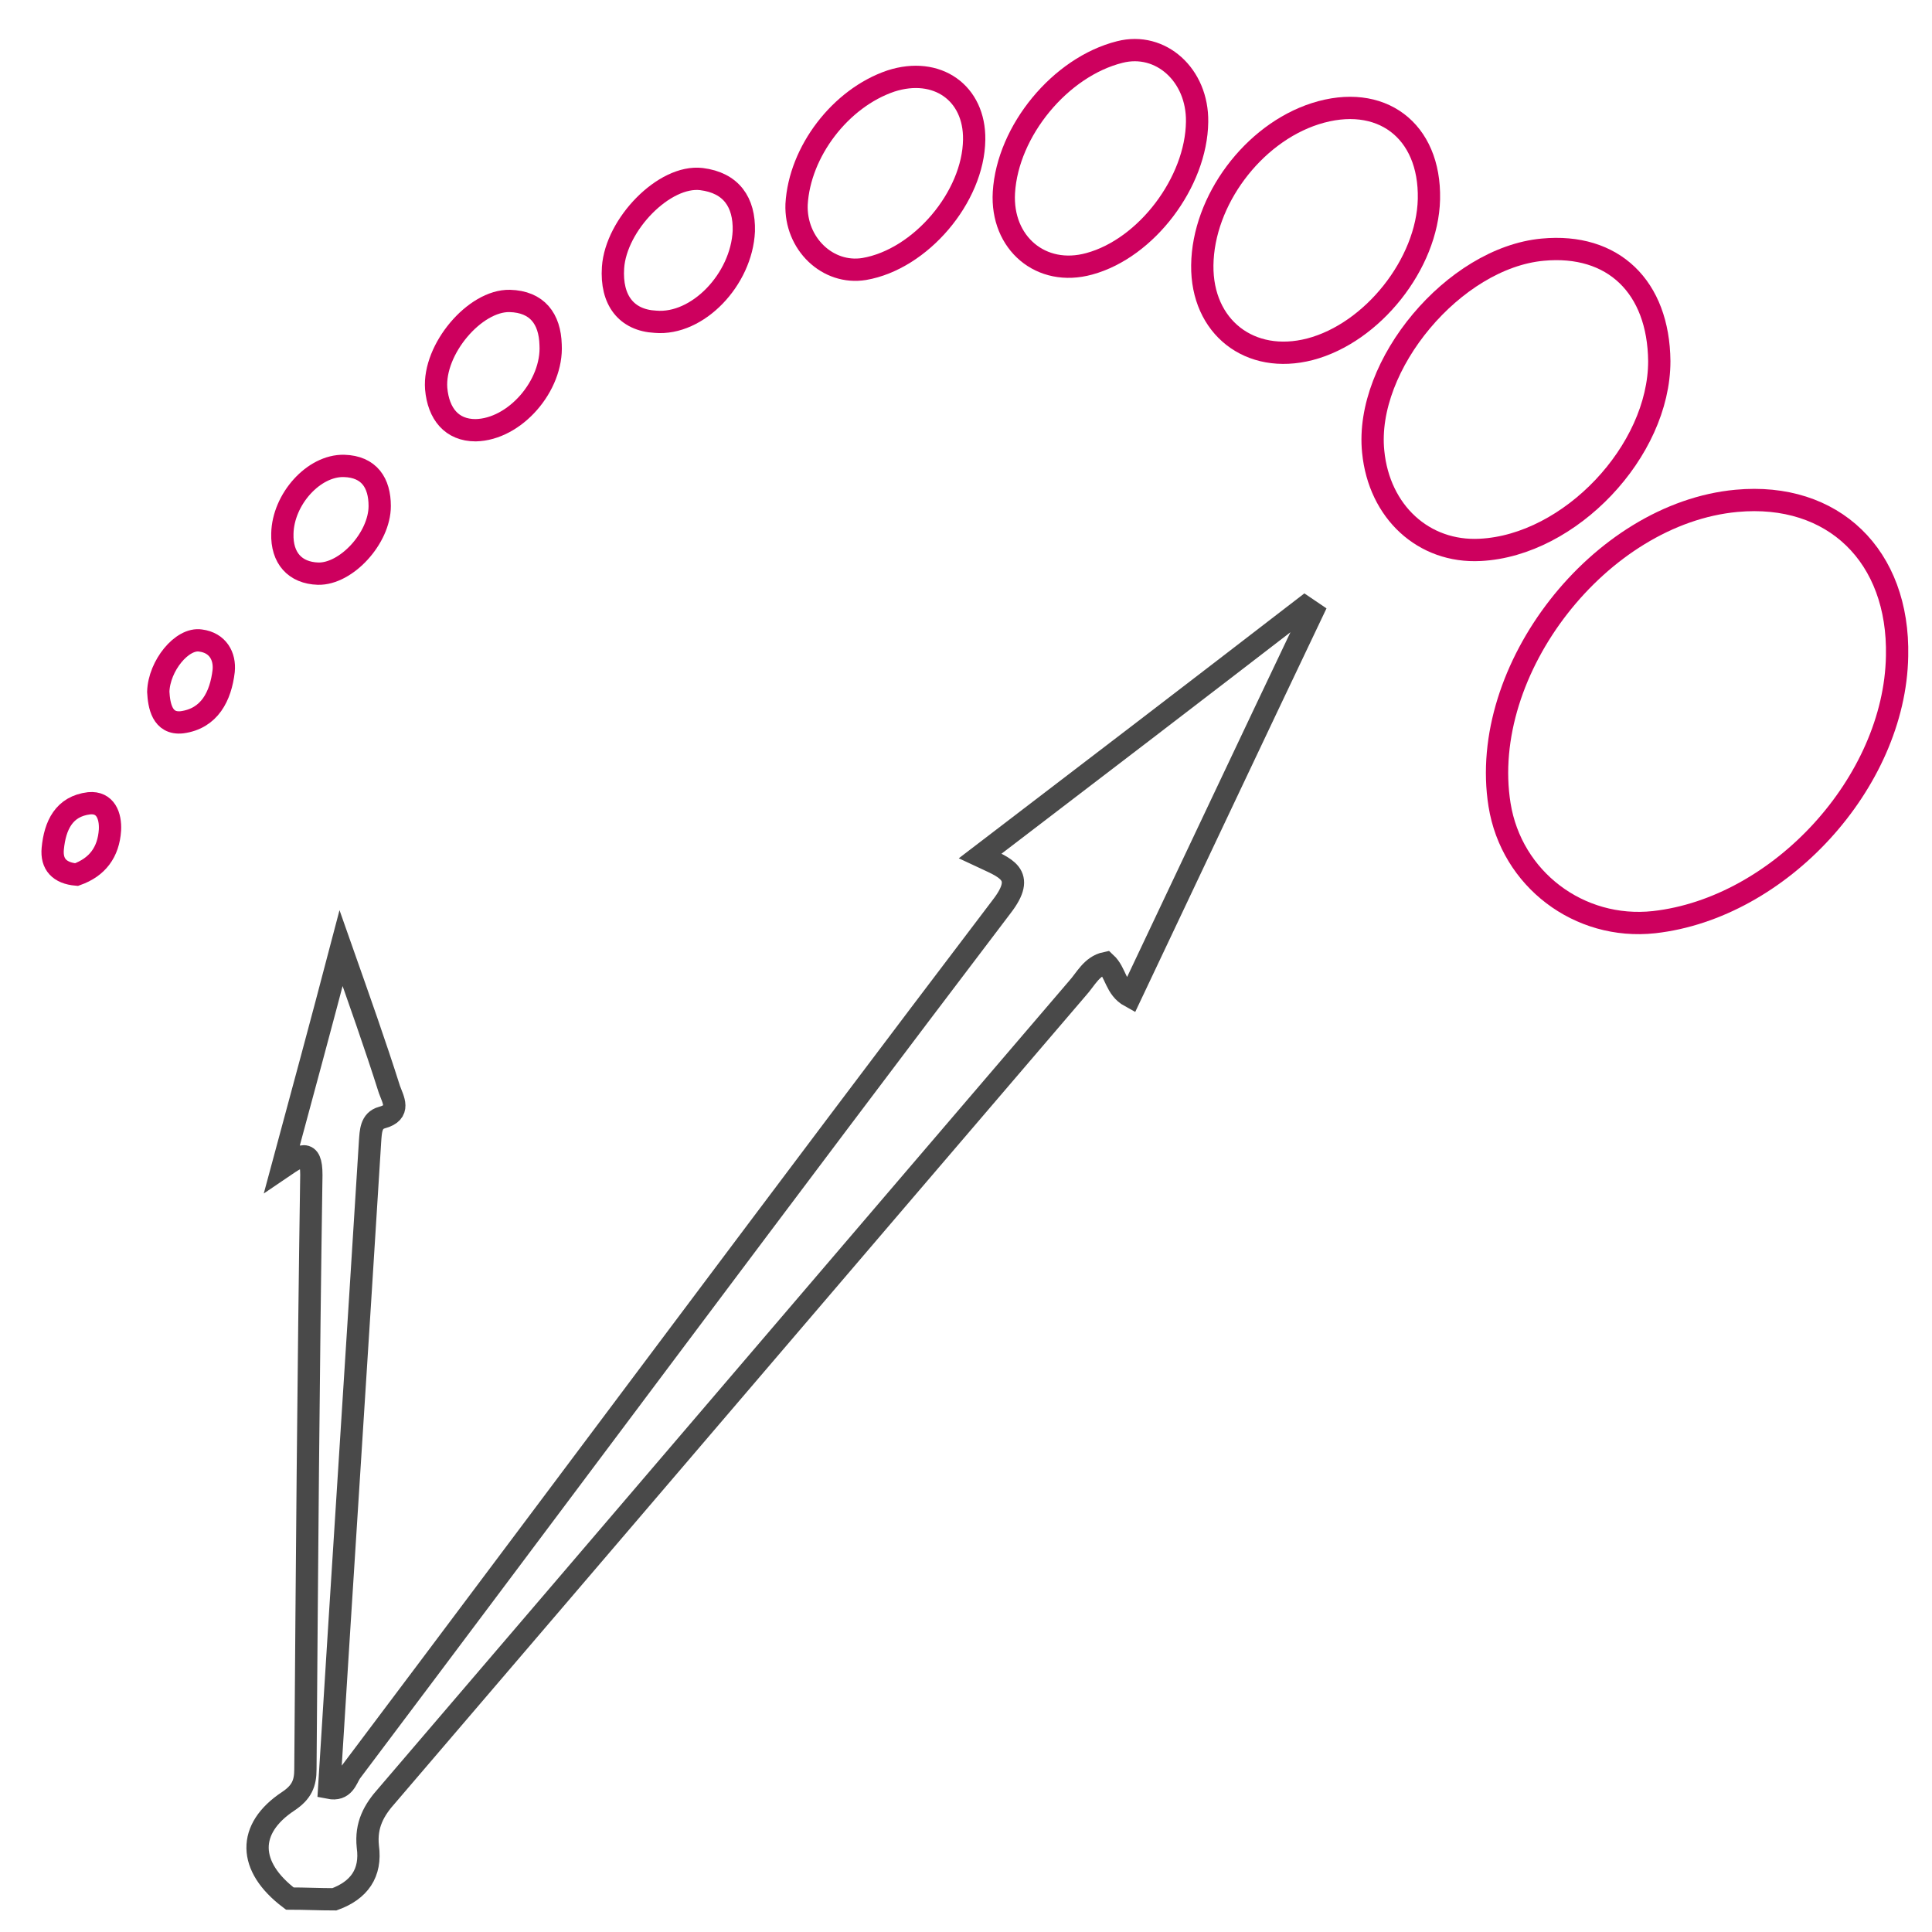 <?xml version="1.0" encoding="utf-8"?>
<!-- Generator: Adobe Illustrator 26.3.1, SVG Export Plug-In . SVG Version: 6.00 Build 0)  -->
<svg version="1.1" id="Layer_1" xmlns="http://www.w3.org/2000/svg" xmlns:xlink="http://www.w3.org/1999/xlink" x="0px" y="0px"
	 viewBox="0 0 260 260" style="enable-background:new 0 0 260 260;" xml:space="preserve">
<style type="text/css">
	.st0{fill:none;stroke:#494949;stroke-width:3;stroke-miterlimit:10;}
	.st1{fill:none;stroke:#CD005E;stroke-width:3;stroke-miterlimit:10;}
</style>
<path class="st0" d="M45,255.6c-2,0-4-0.1-6-0.1c-5.7-4.3-5.8-9.4-0.2-13.1c1.8-1.2,2.3-2.4,2.3-4.3c0.2-26.7,0.4-53.3,0.8-80
	c0-3.6-1.4-2.7-3.9-1c2.7-10,5.2-19.2,7.9-29.5c2.5,7.1,4.6,13,6.5,19c0.5,1.4,1.6,3.1-1,3.8c-1.5,0.4-1.5,1.9-1.6,3.2
	c-1.8,29-3.7,58-5.5,87c2,0.4,2.3-1.2,2.9-2.1c29.2-38.8,58.2-77.8,87.6-116.5c3.4-4.4,0.5-5.2-2.9-6.8
	c14.8-11.3,29.3-22.4,43.7-33.5c0.3,0.2,0.7,0.5,1,0.7c-8.2,17.2-16.3,34.4-24.5,51.7c-2-1.1-1.9-3.2-3.3-4.5
	c-1.9,0.4-2.7,2.2-3.8,3.4c-31,36.2-61.9,72.4-92.9,108.6c-1.8,2-2.9,4-2.6,6.9C50,252.1,48.3,254.4,45,255.6z"/>
<path class="st1" d="M255.3,88.3c-0.3,17-15.8,33.9-32.7,35.8c-10.1,1.1-19.2-5.8-20.8-15.8c-2.9-18.2,13.5-39.2,31.9-40.9
	C246.7,66.2,255.6,74.8,255.3,88.3z"/>
<path class="st1" d="M223.3,48.6c0,12.1-12,24.8-24.1,25.4c-7.6,0.4-13.6-5.1-14.4-13.2c-1.2-11.7,10.9-26.1,22.8-27.2
	C217.1,32.7,223.2,38.6,223.3,48.6z"/>
<path class="st1" d="M192.3,26.8c-0.2,8.7-7.6,18-16,20.2c-8.1,2.1-14.6-3-14.5-11.3c0.1-8.7,6.8-17.7,15.2-20.4
	C185.8,12.5,192.5,17.5,192.3,26.8z"/>
<path class="st1" d="M161.1,16.4c-0.1,8.1-6.8,17-14.5,19.1c-6.5,1.8-11.9-2.8-11.5-9.6c0.5-8.3,7.6-16.9,15.6-18.9
	C156.2,5.6,161.2,10.1,161.1,16.4z"/>
<path class="st1" d="M131.1,18.8c-0.1,7.7-7.2,16.1-14.8,17.4c-4.9,0.8-9.3-3.4-9.1-8.7c0.4-7.1,5.9-14.3,12.7-16.6
	C126.1,8.9,131.2,12.5,131.1,18.8z"/>
<path class="st1" d="M82.5,36c0.4-5.8,6.9-12.5,11.9-11.9c4,0.5,5.8,3.1,5.7,7c-0.3,6.5-6.2,12.7-11.9,12.2
	C84.3,43.1,82.2,40.4,82.5,36z"/>
<path class="st1" d="M64,57.9c-3.2,0-5-2.2-5.3-5.6c-0.4-5.3,5.2-11.9,9.9-11.8c3.7,0.1,5.4,2.4,5.5,5.9
	C74.4,51.9,69.3,57.8,64,57.9z"/>
<path class="st1" d="M38,71.8c0.1-4.6,4.2-9.2,8.3-9.1c3.4,0.1,4.8,2.3,4.8,5.4c0,4.3-4.5,9.2-8.3,9.1C39.7,77.1,37.9,75.1,38,71.8z
	"/>
<path class="st1" d="M21.3,93.1c0.1-3.5,3.2-7.3,5.7-6.9c2.3,0.3,3.3,2.1,3.1,4.1c-0.4,3.4-1.9,6.4-5.6,6.9
	C21.8,97.5,21.4,94.9,21.3,93.1z"/>
<path class="st1" d="M10.3,117.7c-2.3-0.2-3.4-1.4-3.2-3.5c0.3-3.1,1.5-5.7,4.9-6.1c2.2-0.2,2.9,1.7,2.8,3.6
	C14.6,114.7,13.1,116.7,10.3,117.7z"/>
</svg>

